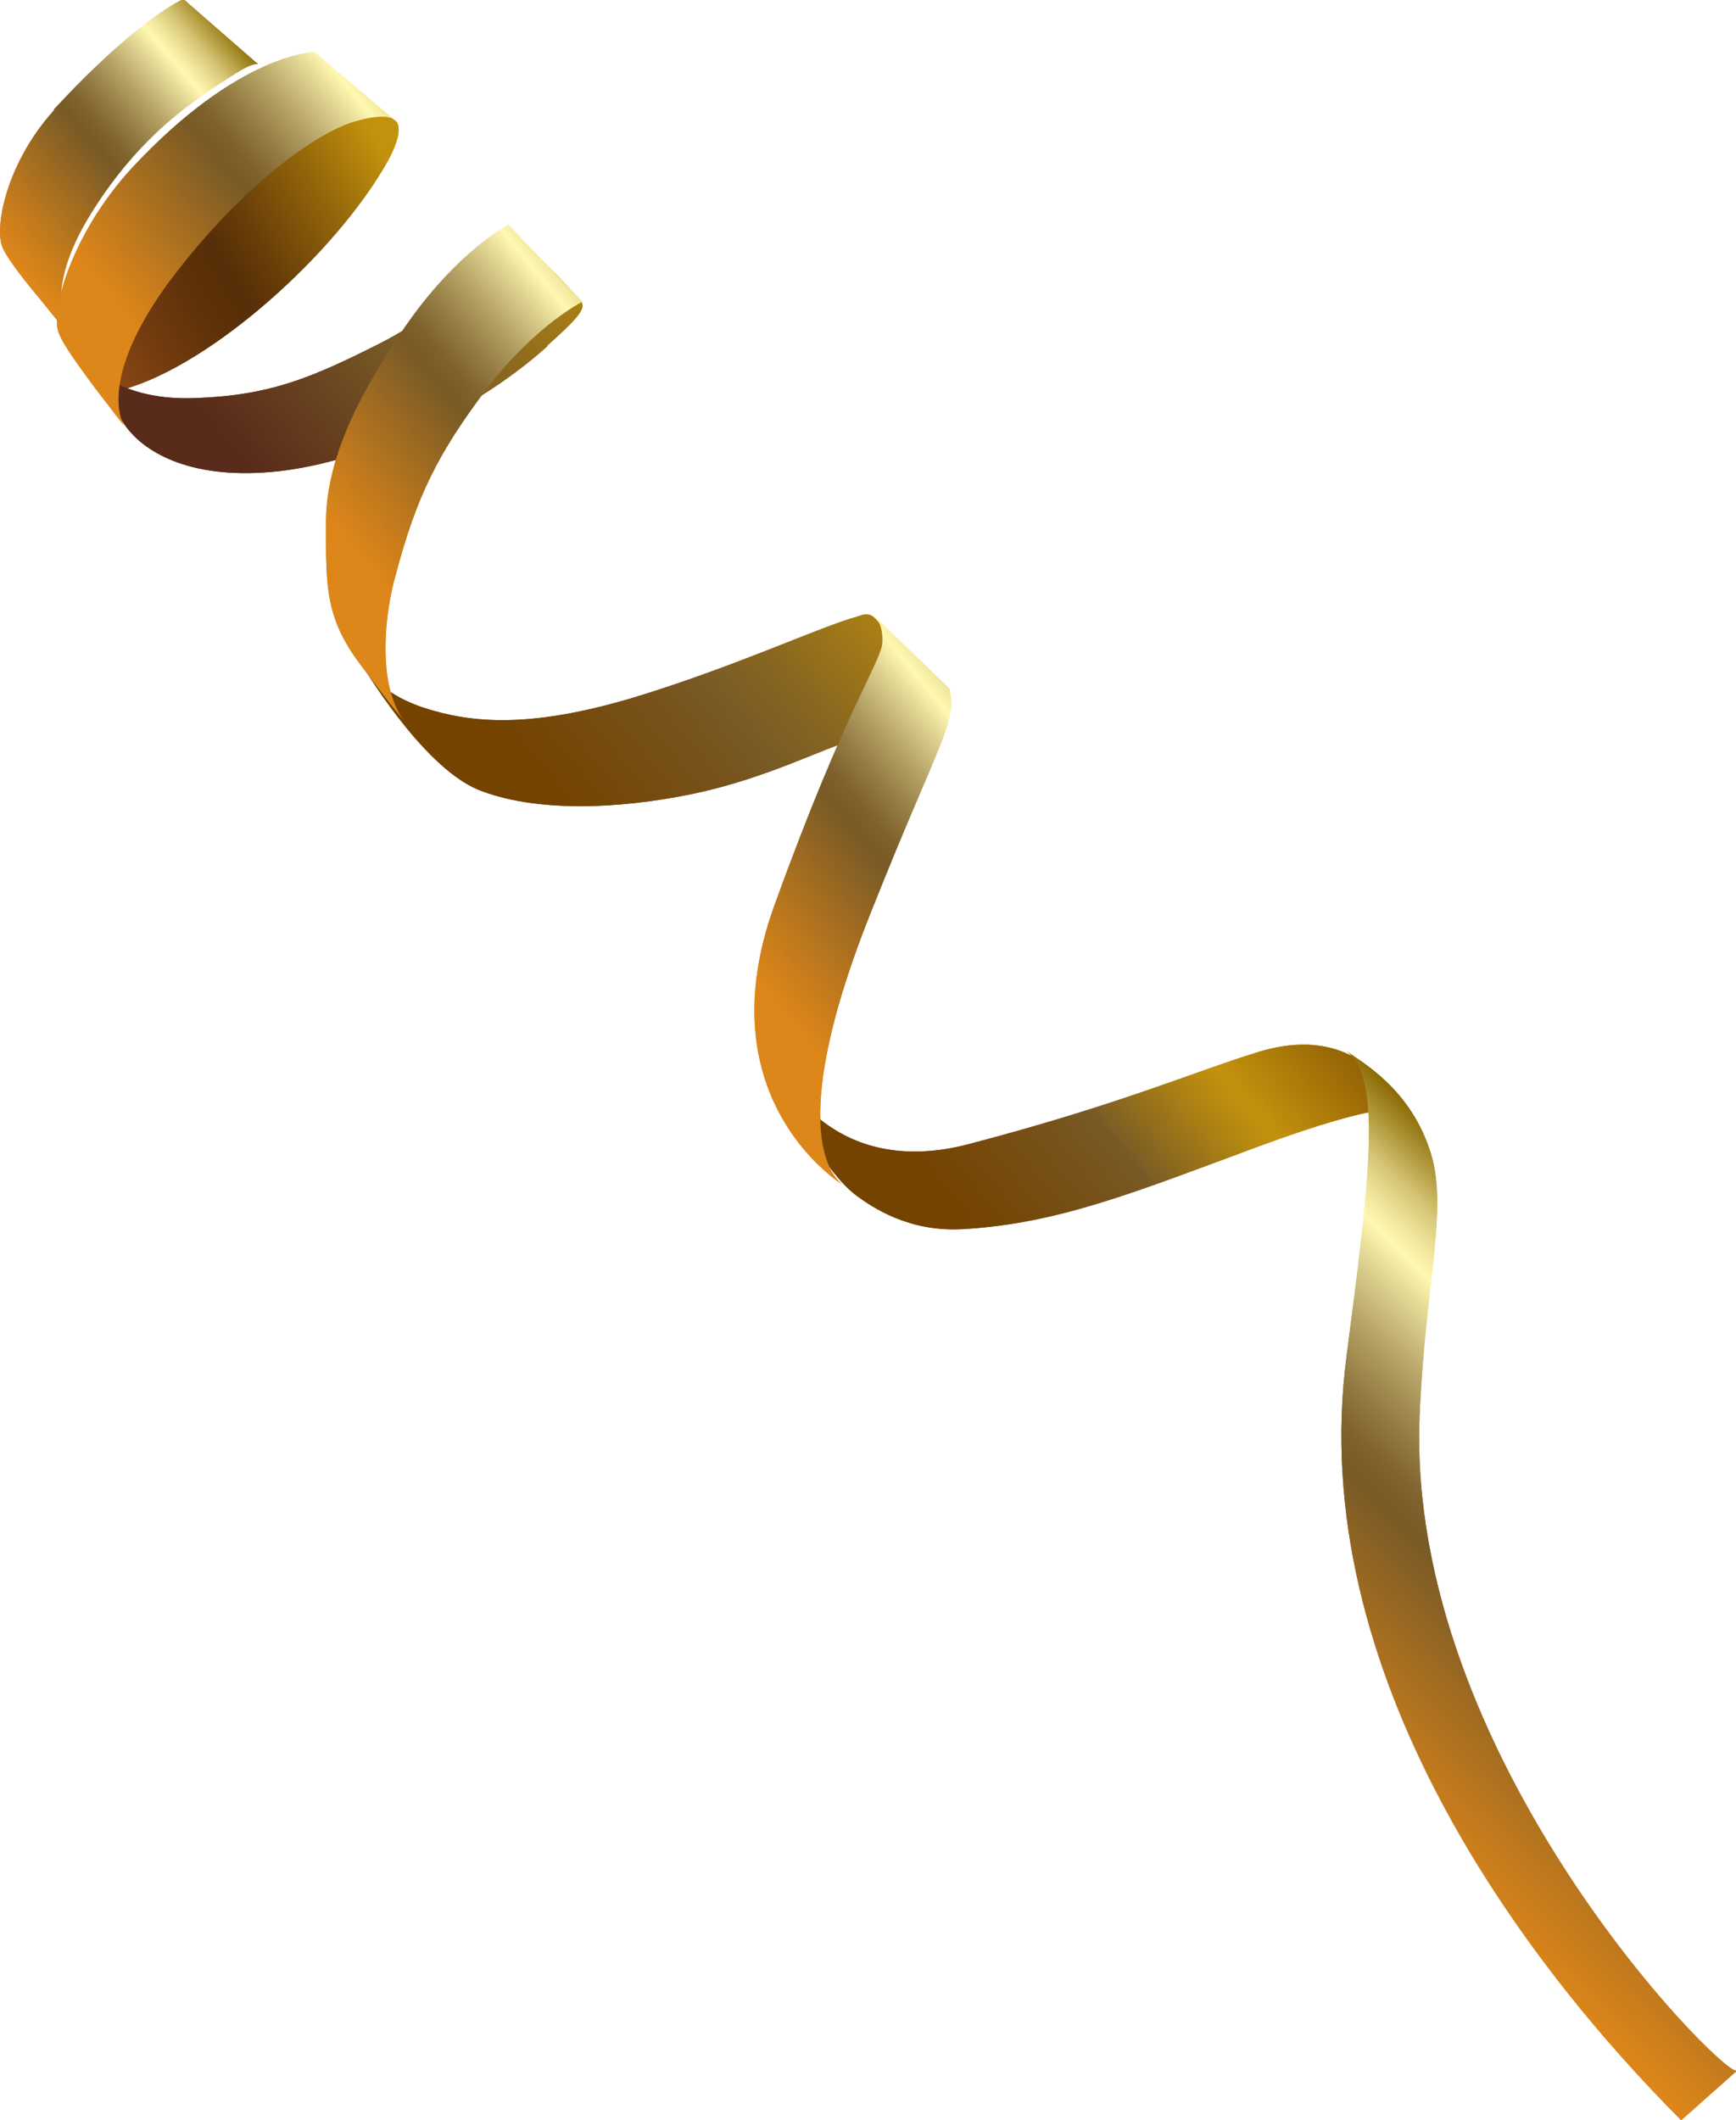 <?xml version="1.0" encoding="UTF-8"?> <svg xmlns="http://www.w3.org/2000/svg" xmlns:xlink="http://www.w3.org/1999/xlink" viewBox="0 0 19.97 24.39"><defs><style> .cls-1 { fill: url(#New_Gradient_Swatch_8-9); } .cls-2 { fill: url(#New_Gradient_Swatch_8-6); } .cls-3 { fill: url(#New_Gradient_Swatch_8-8); } .cls-4 { fill: url(#New_Gradient_Swatch_8-7); } .cls-5 { fill: url(#New_Gradient_Swatch_8-4); } .cls-6 { fill: url(#New_Gradient_Swatch_8-5); } .cls-7 { fill: url(#New_Gradient_Swatch_8-2); } .cls-8 { fill: url(#New_Gradient_Swatch_8-3); } .cls-9 { fill: url(#linear-gradient-3); } .cls-10 { fill: url(#linear-gradient-2); } .cls-11 { fill: url(#linear-gradient); } .cls-12 { isolation: isolate; } .cls-13 { mix-blend-mode: overlay; } .cls-14 { fill: url(#New_Gradient_Swatch_8); } .cls-15 { fill: url(#New_Gradient_Swatch_9); } </style><linearGradient id="linear-gradient" x1="171.11" y1="232.09" x2="174.91" y2="233.82" gradientTransform="translate(307.96 -6.78) rotate(124.64) scale(1.05) skewX(.1)" gradientUnits="userSpaceOnUse"><stop offset="0" stop-color="#c3920d"></stop><stop offset=".2" stop-color="#92650a"></stop><stop offset=".41" stop-color="#673d08"></stop><stop offset=".51" stop-color="#572e08"></stop><stop offset=".61" stop-color="#5d3109"></stop><stop offset=".76" stop-color="#703a0e"></stop><stop offset=".94" stop-color="#8f4916"></stop><stop offset="1" stop-color="#9c4f1a"></stop></linearGradient><linearGradient id="linear-gradient-2" x1="164.69" y1="421.82" x2="169.44" y2="421.82" gradientTransform="translate(422.3 235.54) rotate(140.48) scale(1.04) skewX(.11)" gradientUnits="userSpaceOnUse"><stop offset="0" stop-color="#c3920d"></stop><stop offset=".1" stop-color="#b38612"></stop><stop offset=".41" stop-color="#886620"></stop><stop offset=".57" stop-color="#785a26"></stop><stop offset=".71" stop-color="#6d4921"></stop><stop offset="1" stop-color="#592b1a"></stop></linearGradient><linearGradient id="New_Gradient_Swatch_9" data-name="New Gradient Swatch 9" x1="164.42" y1="416.77" x2="169.15" y2="416.77" gradientTransform="translate(422.3 235.54) rotate(140.48) scale(1.04) skewX(.11)" gradientUnits="userSpaceOnUse"><stop offset="0" stop-color="#c3920d"></stop><stop offset=".1" stop-color="#b38612"></stop><stop offset=".41" stop-color="#886620"></stop><stop offset=".57" stop-color="#785a26"></stop><stop offset=".64" stop-color="#77551e"></stop><stop offset="1" stop-color="#744300"></stop></linearGradient><linearGradient id="New_Gradient_Swatch_8" data-name="New Gradient Swatch 8" x1="164.7" y1="419.92" x2="169.15" y2="419.92" gradientTransform="translate(422.3 235.54) rotate(140.48) scale(1.04) skewX(.11)" gradientUnits="userSpaceOnUse"><stop offset="0" stop-color="#886700"></stop><stop offset=".05" stop-color="#a88e2f"></stop><stop offset=".12" stop-color="#d6c675"></stop><stop offset=".18" stop-color="#f3eaa0"></stop><stop offset=".21" stop-color="#fff8b1"></stop><stop offset=".26" stop-color="#e4d996"></stop><stop offset=".36" stop-color="#b6a366"></stop><stop offset=".45" stop-color="#947b43"></stop><stop offset=".52" stop-color="#7f622d"></stop><stop offset=".57" stop-color="#785a26"></stop><stop offset=".85" stop-color="#bd781d"></stop><stop offset="1" stop-color="#dd861a"></stop></linearGradient><linearGradient id="linear-gradient-3" x1="163.38" y1="410.29" x2="168.67" y2="410.29" gradientTransform="translate(422.3 235.54) rotate(140.48) scale(1.04) skewX(.11)" gradientUnits="userSpaceOnUse"><stop offset="0" stop-color="#744300"></stop><stop offset=".39" stop-color="#c3920d"></stop><stop offset=".47" stop-color="#af8313"></stop><stop offset=".64" stop-color="#7d5e24"></stop><stop offset=".65" stop-color="#785a26"></stop><stop offset=".71" stop-color="#77551e"></stop><stop offset="1" stop-color="#744300"></stop></linearGradient><linearGradient id="New_Gradient_Swatch_8-2" data-name="New Gradient Swatch 8" x1="164.3" y1="413.51" x2="168.76" y2="413.51" xlink:href="#New_Gradient_Swatch_8"></linearGradient><linearGradient id="New_Gradient_Swatch_8-3" data-name="New Gradient Swatch 8" x1="165" y1="423.68" x2="169.44" y2="423.68" xlink:href="#New_Gradient_Swatch_8"></linearGradient><linearGradient id="New_Gradient_Swatch_8-4" data-name="New Gradient Swatch 8" x1="-24.34" y1="443.99" x2="-19.92" y2="443.99" gradientTransform="translate(281.33 355.18) rotate(141.82) scale(.83 1.02) skewX(3.1)" xlink:href="#New_Gradient_Swatch_8"></linearGradient><linearGradient id="New_Gradient_Swatch_8-5" data-name="New Gradient Swatch 8" x1="27.39" y1="449.05" x2="33.54" y2="449.05" gradientTransform="translate(359.57 310.58) rotate(134.4)" xlink:href="#New_Gradient_Swatch_8"></linearGradient><linearGradient id="New_Gradient_Swatch_8-6" data-name="New Gradient Swatch 8" x1="164.3" y1="413.51" x2="168.76" y2="413.51" xlink:href="#New_Gradient_Swatch_8"></linearGradient><linearGradient id="New_Gradient_Swatch_8-7" data-name="New Gradient Swatch 8" x1="165" y1="423.68" x2="169.44" y2="423.68" xlink:href="#New_Gradient_Swatch_8"></linearGradient><linearGradient id="New_Gradient_Swatch_8-8" data-name="New Gradient Swatch 8" x1="-24.34" y1="443.99" x2="-19.92" y2="443.99" gradientTransform="translate(281.33 355.18) rotate(141.82) scale(.83 1.02) skewX(3.1)" xlink:href="#New_Gradient_Swatch_8"></linearGradient><linearGradient id="New_Gradient_Swatch_8-9" data-name="New Gradient Swatch 8" x1="27.39" y1="449.05" x2="33.54" y2="449.05" gradientTransform="translate(359.57 310.58) rotate(134.4)" xlink:href="#New_Gradient_Swatch_8"></linearGradient></defs><g class="cls-12"><g id="_Слой_2" data-name="Слой 2"><g id="Layer_1" data-name="Layer 1"><g><path class="cls-11" d="M1.34,4.5c.99-.23,2.4-1.47,3.04-2.51.24-.38.23-.55.17-.6-.07-.05-.64-.47-.79-.4-.14.05-.6.89-1.24,1.49-.65.6-.95.78-1.77,1.05l.59.97Z"></path><path class="cls-10" d="M6.3,3.98c-.91.82-2.23,1.37-3.19,1.45-.95.08-1.47-.24-1.68-.55-.21-.32-.35-.66-.35-.66,0,0,.31.39,1.16.36.86-.03,1.34-.23,2.13-.63.79-.4,1.45-1.09,1.6-1.1.16-.02.67.56.72.63.05.07-.06.2-.4.5Z"></path><path class="cls-15" d="M10.34,8.5h0c.11-.47-.04-1.2-.3-1.41-.06-.04-.11-.02-.17,0-.44.12-1.41.58-2.6.94-1.18.35-1.85.29-2.4.11-.54-.18-.71-.5-.71-.5,0,0,.68,1.16,1.33,1.44.66.27,1.63.23,2.49.05.85-.18,1.48-.52,1.82-.61.34-.09.53,0,.53,0Z"></path><path class="cls-14" d="M5.84,2.59s-.58.3-1.18,1.17c-.6.87-.92,1.6-.91,2.29,0,.69-.01,1.06.4,1.6.41.55.49.63.49.63,0,0-.11-.13-.17-.42-.06-.3-.05-.77.08-1.24.24-.91.49-1.41,1.05-2.15.56-.73,1.1-1,1.1-1l-.86-.89Z"></path><path class="cls-9" d="M9.86,13.76c-.51-.38-.87-1.42-.87-1.42,0,0,.57,1.24,2.16.82,1.75-.46,2.58-.83,3.33-1.06,1.25-.38,1.63.67,1.63.67,0,0-.17-.12-1.61.41-1.41.52-2.32.9-3.44.96-.61.03-1.02-.25-1.2-.38Z"></path><path class="cls-7" d="M10.92,7.93c.1.37-.13.62-.9,2.56-1.1,2.75-.31,3.15-.31,3.15,0,0-1.62-.97-.8-3.23.83-2.29,1.23-2.8,1.24-3.02.01-.21-.08-.29-.08-.29l.86.83Z"></path><path class="cls-8" d="M1.52,1.93c-.71.77-.95,1.68-.84,1.91.06.15.25.4.41.62.16.21.34.44.34.44,0,0-.33-.48.48-1.61.81-1.1,1.68-1.73,2.13-1.88.44-.14.51-.02.51-.02l-.93-.79s-.86,0-2.1,1.33Z"></path><path class="cls-5" d="M.62,1.27C.06,1.89-.08,2.66.04,2.87c.07.14.26.38.42.57.16.2.34.42.34.42,0,0-.35-.45.25-1.41.58-.93,1.22-1.32,1.62-1.58.26-.17.3-.13.3-.13l-.86-.75s-.51.21-1.49,1.27Z"></path><path class="cls-6" d="M19.97,23.82c-.21,0-3.79-3.62-3.64-7.52.06-1.5.33-2.38.13-3.03-.23-.75-.8-1.05-.97-1.18.41.32.27,1.44,0,3.51-.48,3.64,2.04,6.98,3.85,8.79l.63-.56Z"></path></g><g class="cls-13"><path class="cls-11" d="M1.34,4.5c.99-.23,2.4-1.47,3.04-2.51.24-.38.23-.55.17-.6-.07-.05-.64-.47-.79-.4-.14.05-.6.89-1.24,1.49-.65.6-.95.78-1.77,1.05l.59.97Z"></path><path class="cls-10" d="M6.3,3.98c-.91.82-2.23,1.37-3.19,1.45-.95.08-1.47-.24-1.68-.55-.21-.32-.35-.66-.35-.66,0,0,.31.39,1.16.36.86-.03,1.34-.23,2.13-.63.79-.4,1.45-1.09,1.6-1.1.16-.02.67.56.72.63.05.07-.06.2-.4.5Z"></path><path class="cls-15" d="M10.34,8.5h0c.11-.47-.04-1.2-.3-1.41-.06-.04-.11-.02-.17,0-.44.12-1.41.58-2.6.94-1.18.35-1.85.29-2.4.11-.54-.18-.71-.5-.71-.5,0,0,.68,1.16,1.33,1.44.66.27,1.63.23,2.49.05.85-.18,1.48-.52,1.82-.61.34-.09.53,0,.53,0Z"></path><path class="cls-14" d="M5.84,2.59s-.58.3-1.18,1.17c-.6.87-.92,1.6-.91,2.29,0,.69-.01,1.06.4,1.6.41.55.49.63.49.63,0,0-.11-.13-.17-.42-.06-.3-.05-.77.08-1.24.24-.91.49-1.41,1.05-2.15.56-.73,1.1-1,1.1-1l-.86-.89Z"></path><path class="cls-9" d="M9.86,13.76c-.51-.38-.87-1.42-.87-1.42,0,0,.57,1.24,2.16.82,1.75-.46,2.58-.83,3.33-1.06,1.25-.38,1.63.67,1.63.67,0,0-.17-.12-1.61.41-1.41.52-2.32.9-3.44.96-.61.03-1.02-.25-1.2-.38Z"></path><path class="cls-2" d="M10.92,7.93c.1.37-.13.62-.9,2.56-1.1,2.75-.31,3.15-.31,3.15,0,0-1.62-.97-.8-3.23.83-2.29,1.23-2.8,1.24-3.02.01-.21-.08-.29-.08-.29l.86.83Z"></path><path class="cls-4" d="M1.52,1.93c-.71.77-.95,1.68-.84,1.91.06.15.25.4.41.62.16.21.34.44.34.44,0,0-.33-.48.48-1.61.81-1.1,1.68-1.73,2.13-1.88.44-.14.51-.02.51-.02l-.93-.79s-.86,0-2.1,1.33Z"></path><path class="cls-3" d="M.62,1.27C.06,1.89-.08,2.66.04,2.87c.07.14.26.38.42.57.16.2.34.42.34.42,0,0-.35-.45.25-1.41.58-.93,1.22-1.32,1.62-1.58.26-.17.3-.13.3-.13l-.86-.75s-.51.21-1.49,1.27Z"></path><path class="cls-1" d="M19.97,23.82c-.21,0-3.79-3.62-3.64-7.52.06-1.5.33-2.38.13-3.03-.23-.75-.8-1.05-.97-1.18.41.32.27,1.44,0,3.51-.48,3.64,2.04,6.98,3.85,8.79l.63-.56Z"></path></g></g></g></g></svg> 